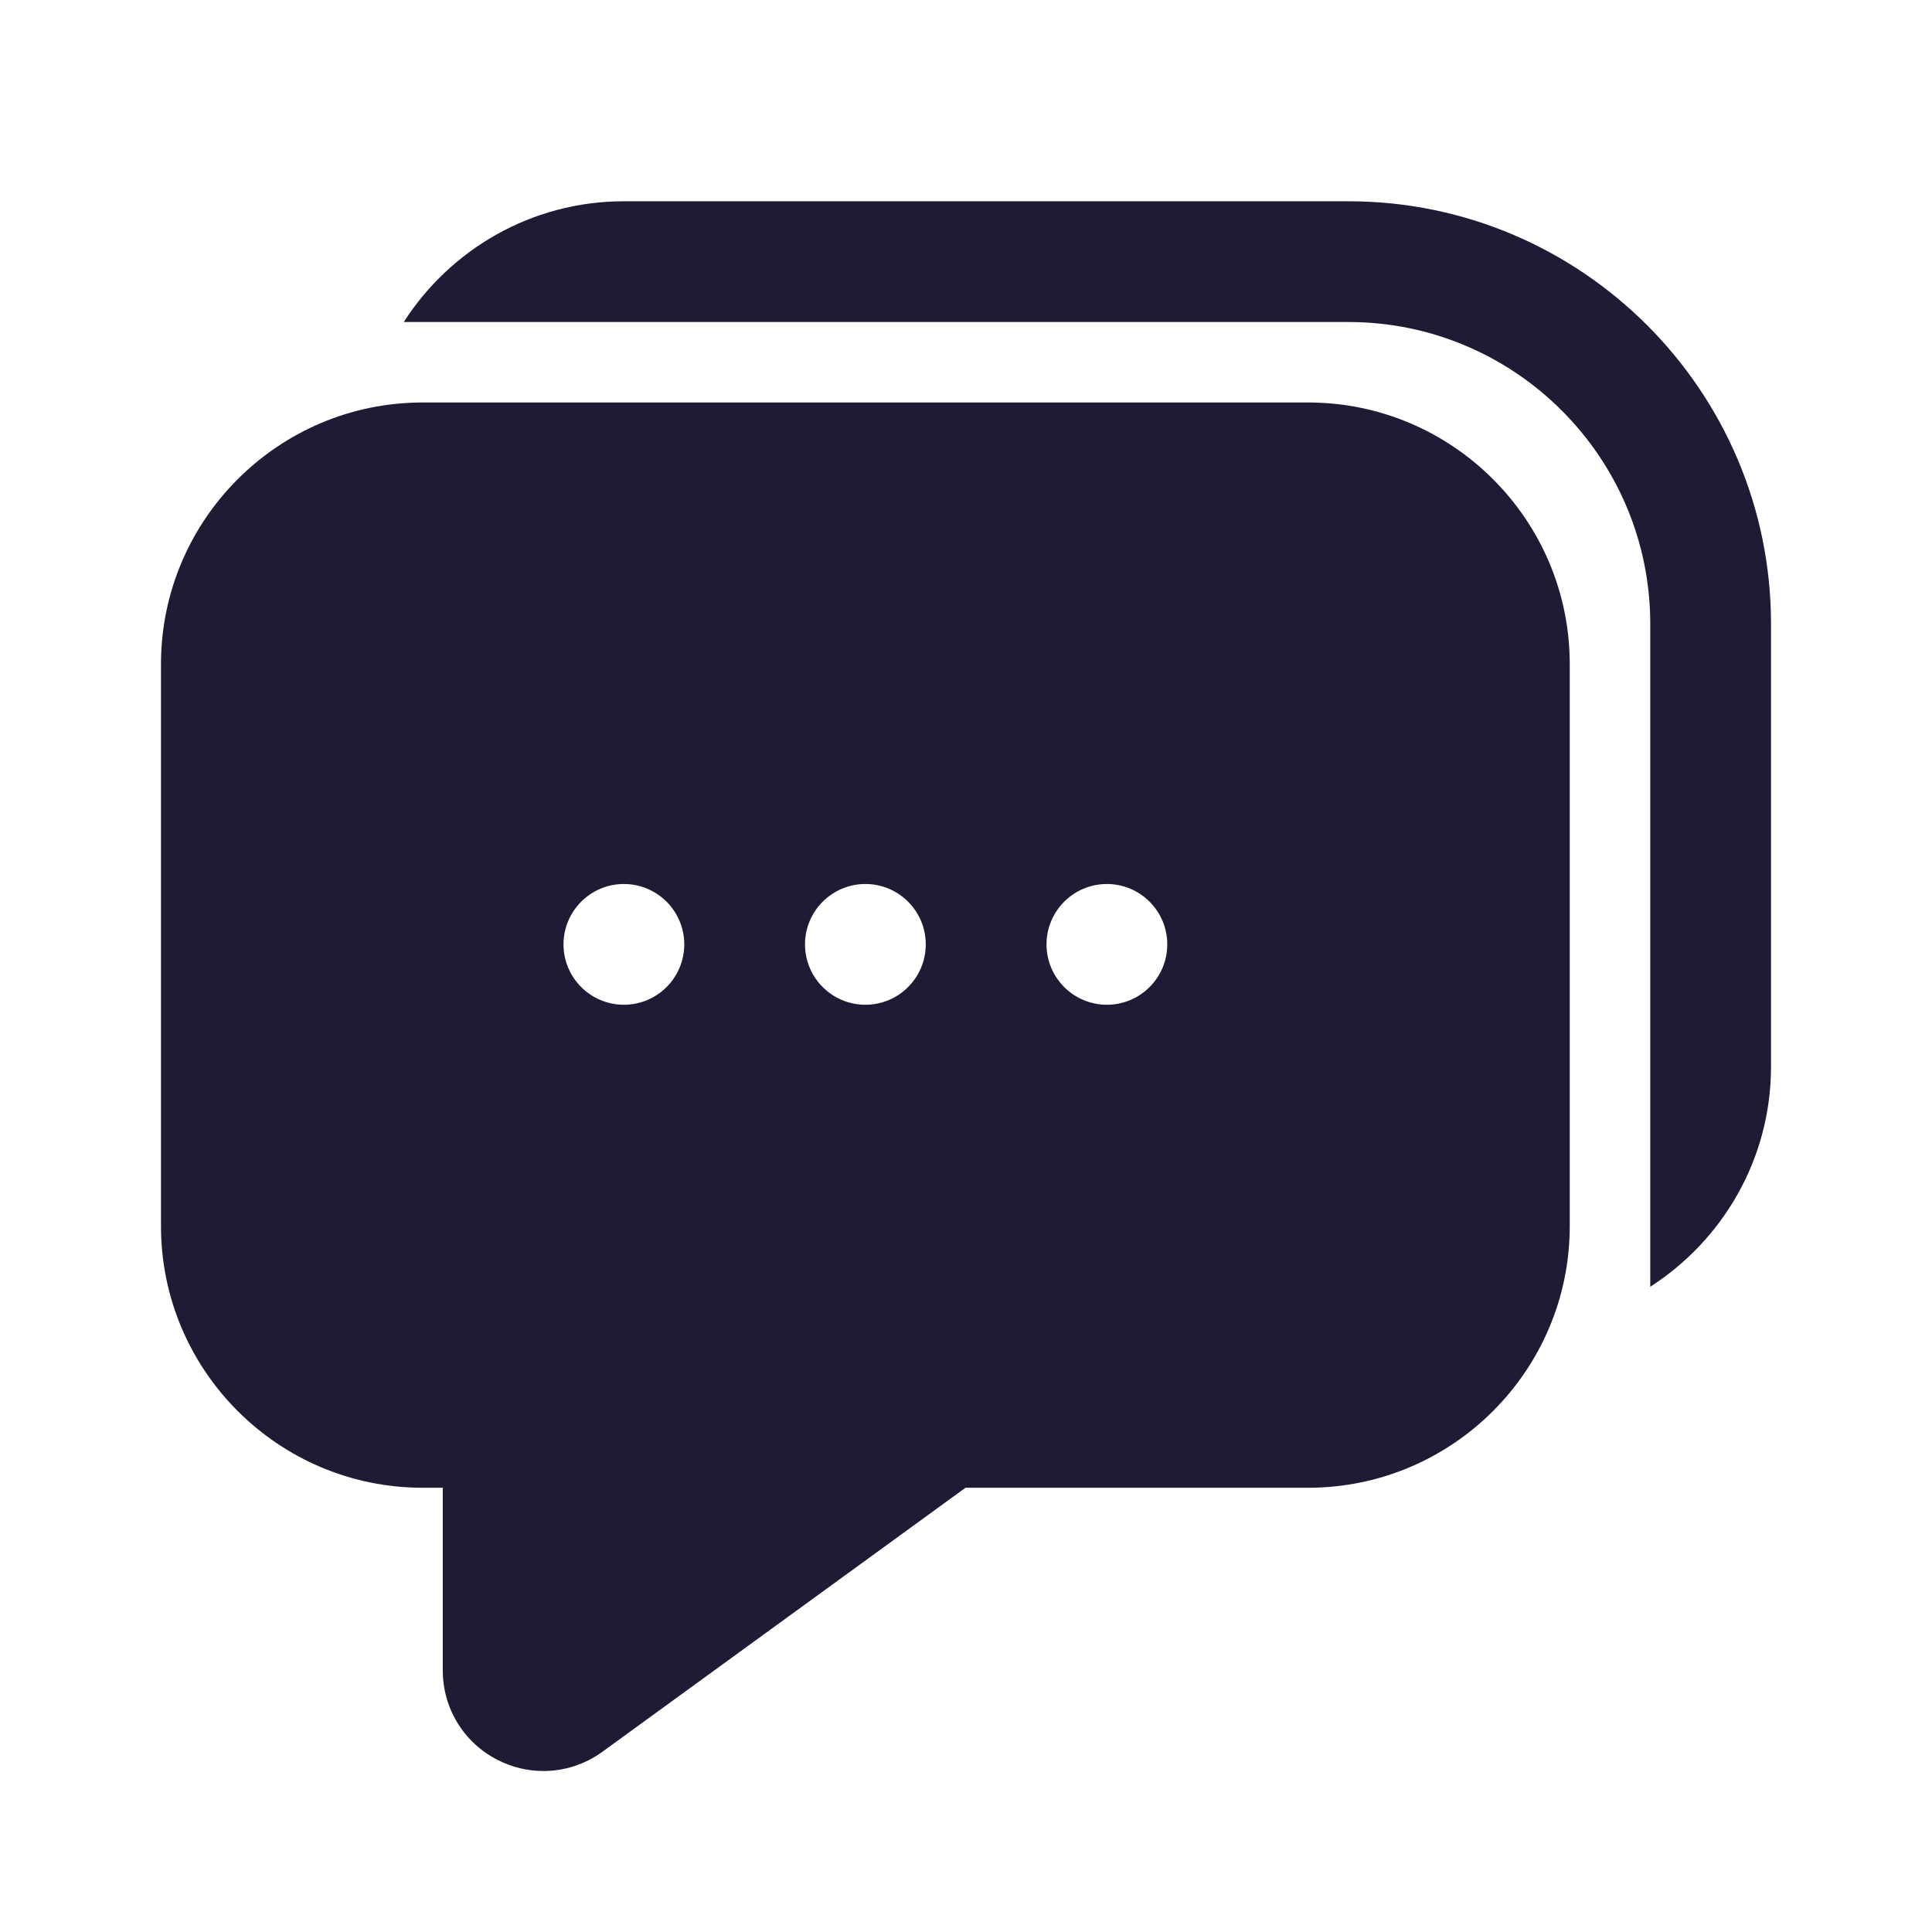 <svg width="52" height="52" viewBox="0 0 52 52" fill="none" xmlns="http://www.w3.org/2000/svg">
<path d="M16.792 5.417C14.305 5.417 12.12 6.716 10.867 8.667H36.292C40.772 8.667 44.417 12.311 44.417 16.792V34.633C46.368 33.379 47.667 31.195 47.667 28.708V16.792C47.667 10.519 42.564 5.417 36.292 5.417H16.792ZM11.375 10.833C7.492 10.833 4.333 13.992 4.333 17.875V33.002C4.333 36.884 7.492 40.043 11.375 40.043H11.917V44.956C11.917 45.98 12.483 46.906 13.396 47.37C13.787 47.57 14.207 47.667 14.627 47.667C15.187 47.667 15.744 47.491 16.218 47.146L25.987 40.043H35.208C39.091 40.043 42.25 36.884 42.25 33.002V17.875C42.25 13.992 39.091 10.833 35.208 10.833H11.375ZM16.792 23.793C17.689 23.793 18.417 24.521 18.417 25.418C18.417 26.315 17.689 27.043 16.792 27.043C15.895 27.043 15.167 26.315 15.167 25.418C15.167 24.521 15.895 23.793 16.792 23.793ZM23.292 23.793C24.189 23.793 24.917 24.521 24.917 25.418C24.917 26.315 24.189 27.043 23.292 27.043C22.395 27.043 21.667 26.315 21.667 25.418C21.667 24.521 22.395 23.793 23.292 23.793ZM29.792 23.793C30.689 23.793 31.417 24.521 31.417 25.418C31.417 26.315 30.689 27.043 29.792 27.043C28.895 27.043 28.167 26.315 28.167 25.418C28.167 24.521 28.895 23.793 29.792 23.793Z" fill="#1F1B34"/>
</svg>
